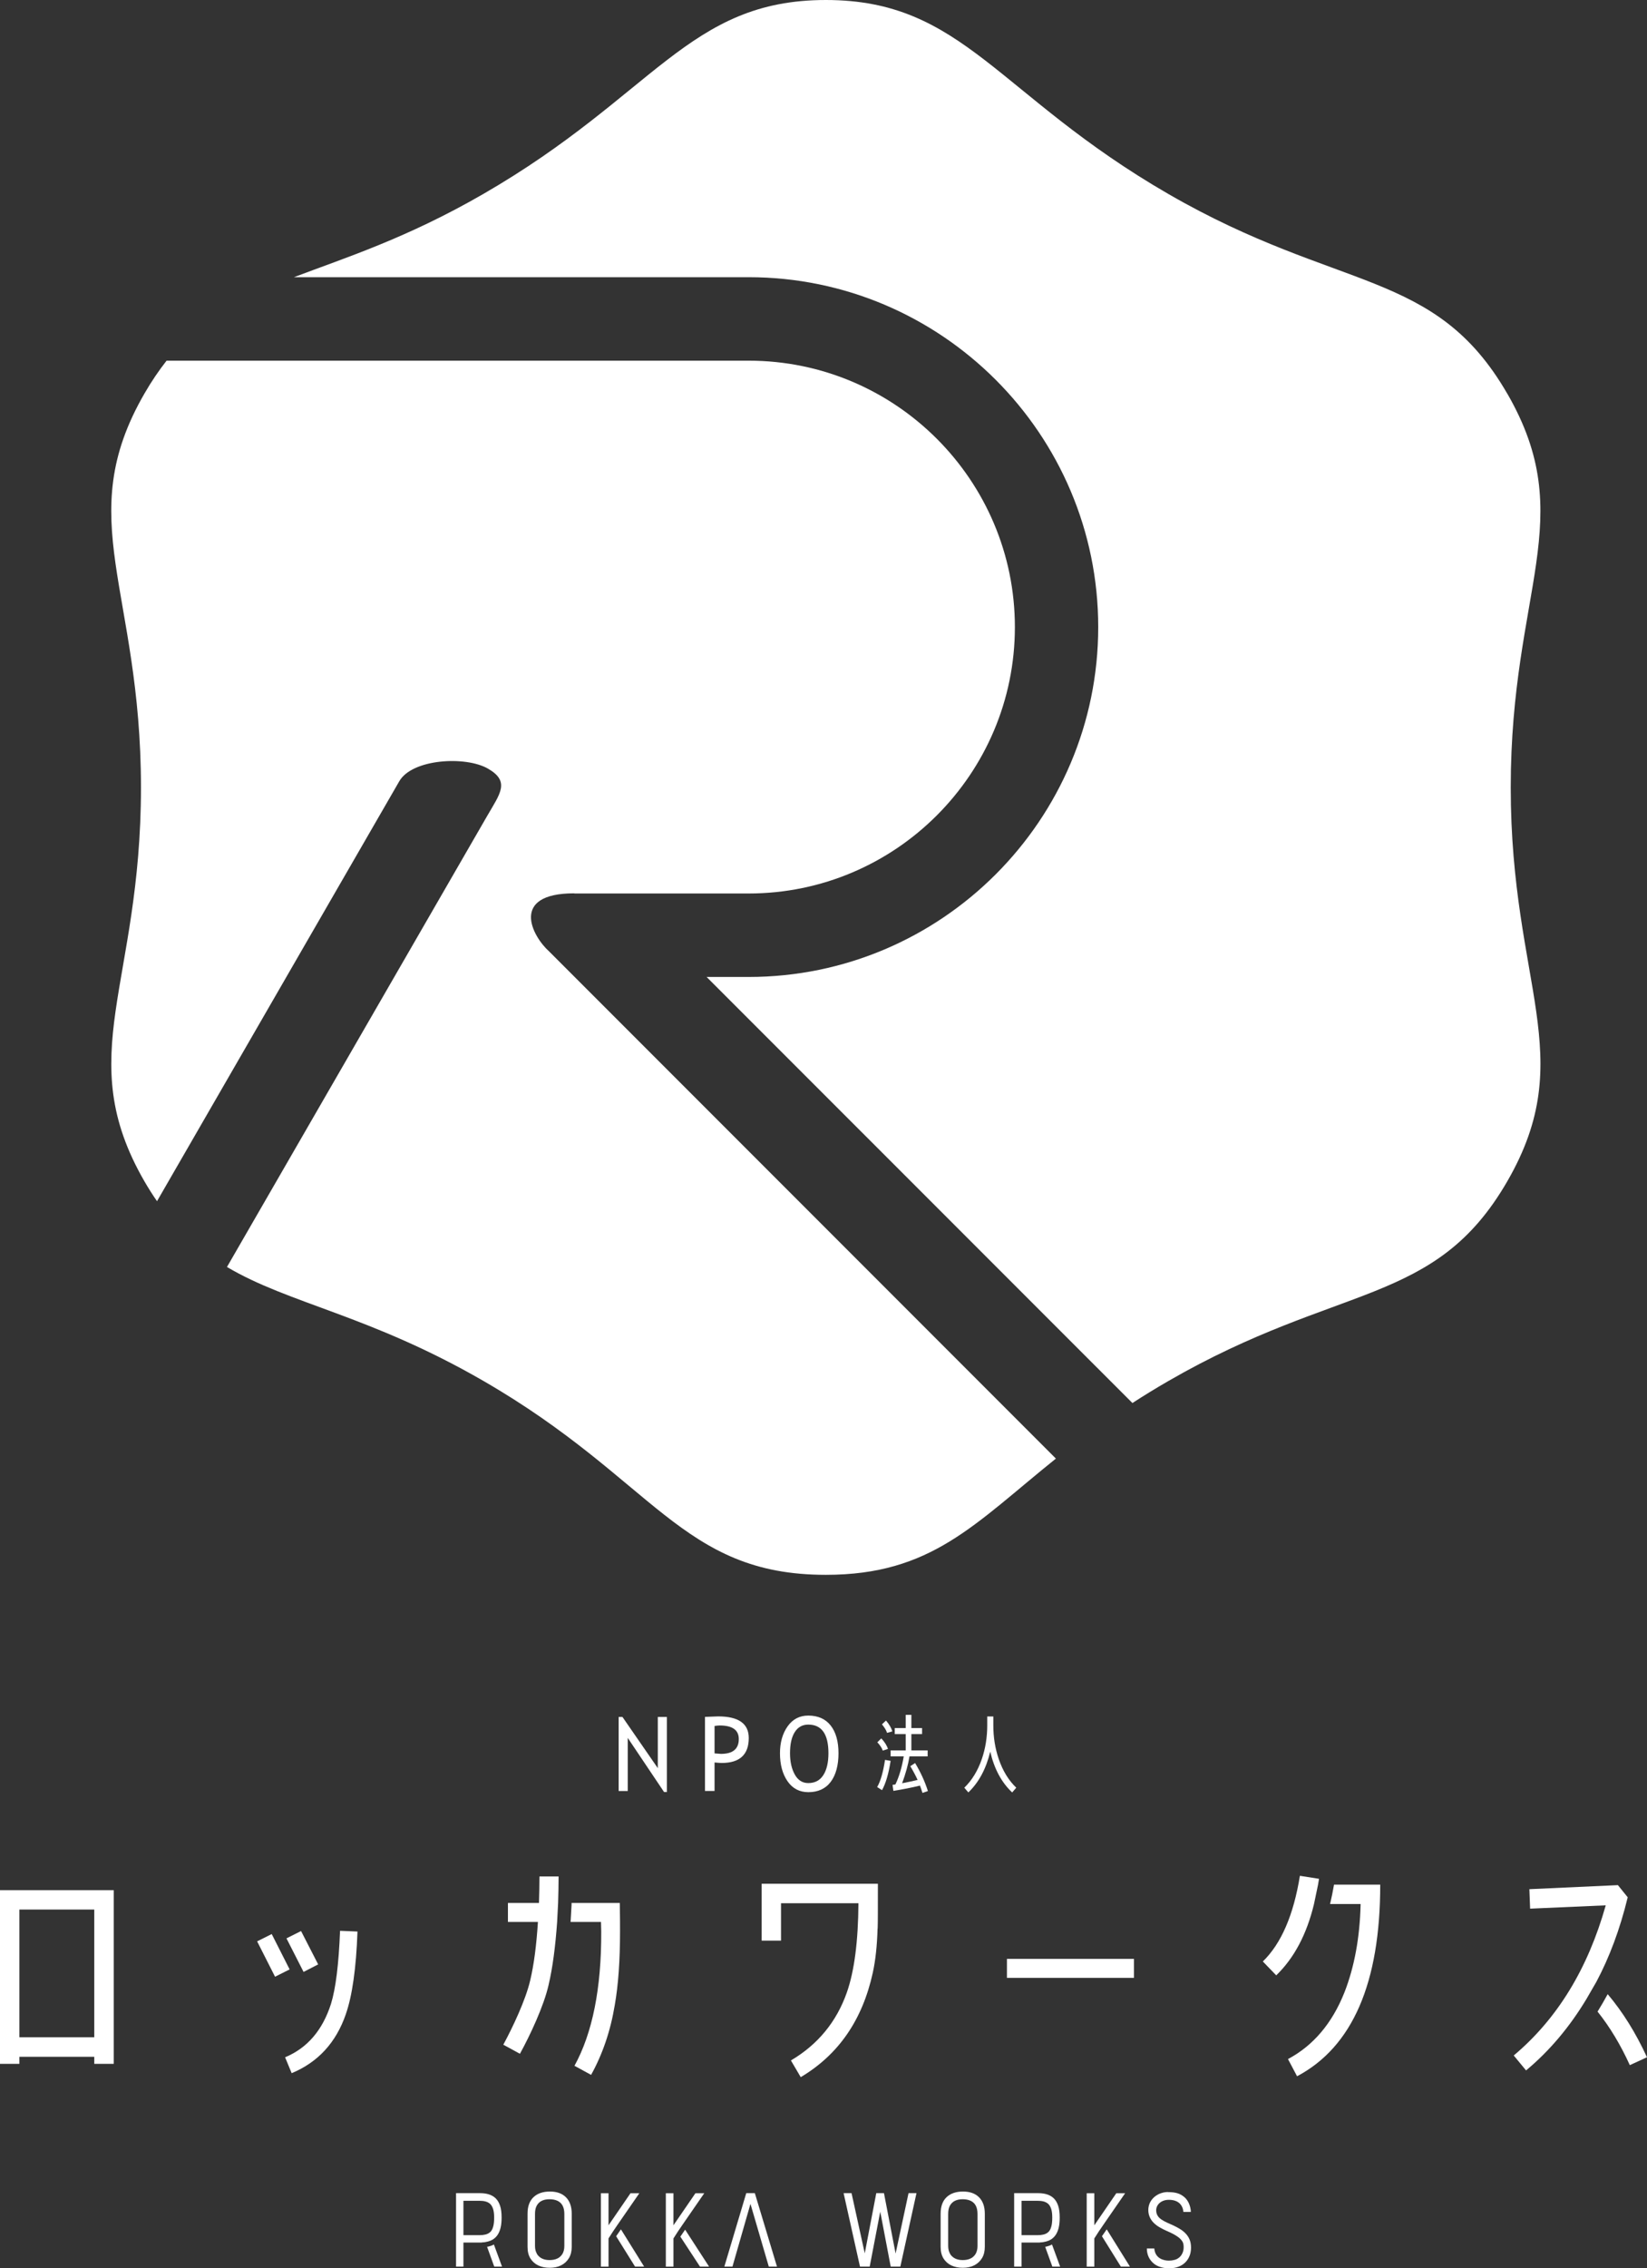 <?xml version="1.0" encoding="UTF-8"?><svg id="_レイヤー_2" xmlns="http://www.w3.org/2000/svg" viewBox="0 0 203.18 279.61"><rect x="0" y="0" width="203.18" height="279.61" fill="#333333" stroke="none"/><defs><style>.cls-1{fill:#fff;}</style></defs><g id="_レイヤー_1-2"><path class="cls-1" d="M185.95,48.54c-8.94-15.48-20.7-12.44-41.82-24.63C123,11.71,118.86,0,101.88,0s-21.12,11.71-42.24,23.9c-9.48,5.48-17.08,7.88-23.38,10.27h56.09c23.78,0,43.13,19.35,43.13,43.13s-19.35,43.13-43.13,43.13h-5.18l52.53,52.52c1.39-.9,2.85-1.8,4.43-2.71,21.12-12.19,32.89-9.16,41.82-24.63,8.94-15.48.42-24.15.42-48.54s8.51-33.06-.42-48.54Z"/><path class="cls-1" d="M70.84,110.14h21.52c18.11,0,32.84-14.73,32.84-32.84s-14.73-32.84-32.84-32.84H20.55c-.94,1.2-1.86,2.54-2.74,4.07-8.94,15.48-.42,24.15-.42,48.54s-8.51,33.06.42,48.54c.51.88,1.03,1.7,1.56,2.46l29.89-51.77c1.59-2.76,8.18-3.14,10.94-1.55,2.76,1.59,1.49,3.08-.1,5.83l-32.1,55.6c7.69,4.56,17.6,5.94,31.64,14.05,21.12,12.19,24.37,23.9,42.24,23.9,13.03,0,18.29-6.23,28.38-14.33l-62.5-62.5c-2.12-1.89-4.92-7.18,3.08-7.18Z"/><path class="cls-1" d="M11.63,254.41v-.87H2.39v.87H0v-21.41h14.03v21.41h-2.39ZM11.63,235.39H2.39v15.74h9.24v-15.74Z"/><path class="cls-1" d="M33.93,243.67l-2.21-4.36,1.8-.9,2.21,4.36-1.8.9ZM42.67,248.27c-1.21,3.52-3.45,5.95-6.69,7.29l-.81-1.96c2.77-1.15,4.63-3.37,5.66-6.58.59-1.9.96-4.92,1.12-9.01l2.15.09c-.16,4.52-.65,7.92-1.43,10.16ZM37.45,243.08l-2.11-4.14,1.8-.9,2.11,4.11-1.8.93Z"/><path class="cls-1" d="M68.73,236.92c-.22,3.09-.56,5.67-1.06,7.79-.59,2.59-2.28,6.19-3.53,8.46l-2.05-1.12c1.15-2.12,2.75-5.5,3.31-7.9.47-1.96.78-4.39.96-7.23h-3.7v-2.34h3.83c.03-1.06.06-2.15.06-3.27h2.36c0,1.12-.03,2.21-.06,3.27"/><path class="cls-1" d="M108.26,237.73c-.06,2.09-.25,3.9-.59,5.45-1.28,5.83-4.23,10.1-8.89,12.87l-1.21-2.06c3.33-1.96,5.63-4.77,6.9-8.38.93-2.65,1.4-6.33,1.43-11h-9.55v4.61h-2.39v-7.01h14.34c0,3.02,0,4.86-.03,5.52Z"/><path class="cls-1" d="M124.22,243.81v-2.34h15.67v2.34h-15.67Z"/><path class="cls-1" d="M162.1,234.71c-.9,3.74-2.46,6.67-4.66,8.79l-1.65-1.71c2.27-2.21,3.79-5.73,4.57-10.56l2.36.37-.12.72"/><path class="cls-1" d="M195.72,246.4c-2.08,3.46-4.57,6.42-7.46,8.82l-1.52-1.84c5.38-4.52,9.14-10.69,11.35-18.51l-9.33.41-.09-2.4,10.92-.5,1.21,1.5c-.96,3.96-2.27,7.42-3.86,10.41"/><path class="cls-1" d="M164.08,234.71h3.77c-.09,4.14-.78,7.79-1.99,10.88-1.52,3.83-3.86,6.58-6.97,8.23l1.12,2.12c6.84-3.62,10.26-11.5,10.26-23.62h-5.7c-.14.83-.31,1.63-.49,2.4Z"/><path class="cls-1" d="M70.51,234.58s0,.08,0,.12v.1s-.12,2.12-.12,2.12h3.75l.03,1.18c.03,7.01-1.09,12.53-3.3,16.55l2.05,1.12c1.4-2.52,2.39-5.39,2.92-8.6.44-2.49.65-5.52.65-9.1,0-.78,0-1.96-.03-3.49h-5.97Z"/><path class="cls-1" d="M203.18,253.6c-1.39-3.02-3.01-5.61-4.85-7.78-.4.73-.81,1.45-1.25,2.15,1.5,1.87,2.83,4.07,3.98,6.6l2.11-.97Z"/><path class="cls-1" d="M59.45,276.44h-2.28v2.96h-.91v-9.05h2.99c.39,0,.74.05,1.06.15.32.1.6.26.83.48.23.22.42.53.55.92.13.39.19.88.19,1.45,0,.49-.04.92-.13,1.28-.09.36-.22.66-.39.9-.17.24-.38.43-.63.57-.22.14-.78.32-1.28.32ZM59.88,275.45c.22-.05.42-.15.58-.29.16-.14.29-.36.37-.65.09-.29.13-.67.13-1.14,0-.44-.04-.8-.13-1.07-.09-.28-.21-.48-.37-.63-.16-.14-.35-.24-.58-.3-.23-.06-.48-.08-.75-.08h-1.96v4.24h1.97c.28,0,.52-.03.75-.08Z"/><path class="cls-1" d="M65.82,270.84c.49-.46,1.16-.69,2.02-.69s1.52.24,1.99.72c.47.48.7,1.15.7,2.02v4.07c0,.54-.11,1.01-.34,1.39-.23.38-.54.68-.95.89-.41.21-.88.31-1.42.31s-.98-.09-1.4-.28c-.41-.19-.74-.48-.98-.86-.24-.38-.36-.86-.36-1.44v-4.08c0-.9.24-1.57.73-2.04ZM66.23,277.83c.15.25.37.45.64.58s.58.19.93.19.68-.06.95-.19c.27-.12.48-.32.64-.58.15-.26.23-.58.23-.97v-3.94c0-.41-.07-.75-.21-1.02-.14-.27-.35-.47-.62-.6-.27-.13-.6-.2-.99-.2s-.69.06-.96.19-.47.33-.62.59c-.15.27-.22.61-.22,1.03v3.95c0,.38.08.7.23.95Z"/><path class="cls-1" d="M75.63,275.06l-.56.87v3.48h-.94v-9.05h.94v3.95l2.71-3.95h1.09l-2.66,3.85-.58.85Z"/><path class="cls-1" d="M92.58,271.67l-2.22,7.73h-1l2.7-9.05h1.06l2.73,9.05h-1.01l-2.26-7.73Z"/><path class="cls-1" d="M110.49,277.77l1.59-7.42h.98l-1.99,9.05h-1.19l-1.29-6.77-1.3,6.77h-1.2l-2.02-9.05h.98l1.63,7.42,1.42-7.42h.95l1.43,7.42Z"/><path class="cls-1" d="M116.78,270.84c.49-.46,1.16-.69,2.02-.69s1.52.24,1.99.72c.47.48.7,1.15.7,2.02v4.07c0,.54-.11,1.01-.34,1.39-.23.38-.54.68-.95.89s-.88.31-1.42.31-.98-.09-1.4-.28c-.41-.19-.74-.48-.98-.86-.24-.38-.36-.86-.36-1.44v-4.08c0-.9.24-1.57.73-2.04ZM117.2,277.83c.15.25.37.45.64.58s.58.19.93.19.68-.06.95-.19c.27-.12.48-.32.64-.58.15-.26.23-.58.23-.97v-3.94c0-.41-.07-.75-.21-1.02-.14-.27-.35-.47-.62-.6-.27-.13-.6-.2-.99-.2s-.69.06-.96.19c-.27.13-.47.33-.62.59-.15.27-.22.61-.22,1.03v3.95c0,.38.08.7.23.95Z"/><path class="cls-1" d="M60.09,276.97l.88,2.43h.96l-1-2.72c-.22.12-.45.2-.7.26-.04.01-.09.01-.14.02Z"/><path class="cls-1" d="M128.3,276.44h-2.28v2.96h-.91v-9.05h2.99c.39,0,.74.05,1.06.15.32.1.6.26.83.48.23.22.42.53.55.92.13.39.19.88.19,1.45,0,.49-.04.92-.13,1.28-.09.36-.22.66-.39.9-.17.24-.38.43-.63.57-.22.14-.78.32-1.28.32ZM128.73,275.45c.22-.05.42-.15.58-.29.16-.14.29-.36.37-.65.09-.29.13-.67.13-1.14,0-.44-.04-.8-.13-1.07-.09-.28-.21-.48-.37-.63-.16-.14-.35-.24-.58-.3-.23-.06-.48-.08-.75-.08h-1.96v4.24h1.97c.28,0,.52-.03.75-.08Z"/><path class="cls-1" d="M128.94,276.97l.88,2.43h.96l-1-2.72c-.22.12-.45.2-.7.26-.04.01-.09.01-.14.02Z"/><polygon class="cls-1" points="79.46 279.4 76.6 274.81 76.01 275.66 78.34 279.4 79.46 279.4"/><path class="cls-1" d="M135.56,275.06l-.56.87v3.48h-.94v-9.05h.94v3.95l2.71-3.95h1.09l-2.66,3.85-.58.85Z"/><polygon class="cls-1" points="139.39 279.4 136.53 274.81 135.94 275.66 138.27 279.4 139.39 279.4"/><path class="cls-1" d="M83.64,275.06l-.56.87v3.48h-.94v-9.05h.94v3.95l2.71-3.95h1.09l-2.66,3.85-.58.85Z"/><polygon class="cls-1" points="87.47 279.4 84.52 274.85 83.93 275.71 86.35 279.4 87.47 279.4"/><path class="cls-1" d="M144.08,270.22c1,0,1.5.2,1.97.57.5.39.83,1.1.86,1.87h-.92c-.08-.81-.58-1.49-1.8-1.49-.95,0-1.56.61-1.56,1.29s.45,1,.65,1.14c.2.14.44.26.69.38s.52.24.8.36c.27.13.54.27.8.43.26.16.49.34.69.55.2.21.37.45.49.74.12.28.18.62.18,1.01,0,.46-.09.85-.25,1.17-.15.32-.37.59-.63.8-.26.21-.54.35-.88.45s-.68.12-1.04.12c-.66,0-1.35-.22-1.76-.55-.58-.47-.89-1.11-.89-1.89h.92c.09,1.2,1.11,1.5,1.79,1.5.25,0,.46-.03.69-.09.23-.06.35-.12.54-.26.19-.14.32-.31.43-.53.11-.22.17-.46.17-.77,0-.27-.03-.51-.15-.7-.12-.2-.28-.37-.49-.53-.21-.16-.44-.3-.69-.43s-.52-.25-.79-.37c-.27-.12-.53-.25-.79-.4-.26-.15-1.45-.78-1.45-2.16s1.24-2.22,2.42-2.22Z"/><path class="cls-1" d="M81.92,220.9l-4.48-6.67v6.55h-1.12v-9.13h.47l4.36,6.31v-6.31h1.12v9.25h-.36Z"/><path class="cls-1" d="M88.15,217.26v3.51h-1.18v-9.13c.9-.04,1.44-.06,1.62-.06,2.52,0,3.78.89,3.78,2.66,0,2.05-1.11,3.08-3.34,3.08-.13,0-.43-.02-.88-.06ZM88.15,212.77v3.37c.5.04.77.06.79.06,1.47,0,2.2-.61,2.2-1.83,0-1.11-.78-1.67-2.35-1.67-.16,0-.37.02-.65.06Z"/><path class="cls-1" d="M96.22,216.13c0-1.32.31-2.43.94-3.32.63-.89,1.48-1.33,2.55-1.33,1.2,0,2.13.41,2.77,1.23.64.82.96,1.96.96,3.42s-.32,2.67-.96,3.52c-.64.85-1.57,1.27-2.76,1.27-1.09,0-1.95-.45-2.57-1.35-.62-.9-.93-2.05-.93-3.45ZM97.46,216.13c0,1.05.2,1.92.59,2.62.39.7.95,1.05,1.66,1.05.81,0,1.43-.32,1.85-.97.42-.64.64-1.55.64-2.71,0-2.35-.83-3.53-2.49-3.53-.73,0-1.29.32-1.68.95s-.57,1.49-.57,2.58Z"/><path class="cls-1" d="M108.81,220.67l-.6-.38c.42-.72.74-1.84.97-3.35l.69.12c-.25,1.61-.61,2.81-1.06,3.61ZM108.9,215.8c-.09-.3-.31-.64-.67-1.03l.49-.48c.43.46.7.9.82,1.3l-.64.21ZM109.43,213.62c-.08-.3-.29-.65-.63-1.06l.5-.47c.42.49.67.94.78,1.34l-.65.18ZM113.8,221.02c-.09-.31-.2-.61-.31-.91-1.06.26-2.16.47-3.28.65l-.1-.74.35-.05c.46-.96.8-2.11,1.03-3.46h-1.62v-.74h1.86v-2.01h-1.35v-.74h1.35v-1.63h.7v1.63h1.32v.74h-1.32v2.01h2.01v.74h-2.24c-.17,1.03-.48,2.14-.91,3.31.69-.13,1.33-.27,1.91-.41-.25-.54-.55-1.11-.9-1.69l.59-.39c.7,1.16,1.22,2.31,1.58,3.45l-.67.23Z"/><path class="cls-1" d="M124.86,220.95c-1.31-1.23-2.21-2.91-2.7-5.03-.51,2.12-1.41,3.8-2.7,5.03l-.5-.58c.94-.91,1.66-2.08,2.16-3.53.45-1.31.67-2.7.67-4.17v-1.08h.75v1.08c0,1.47.22,2.86.67,4.17.5,1.46,1.22,2.63,2.16,3.53l-.5.58Z"/></g></svg>